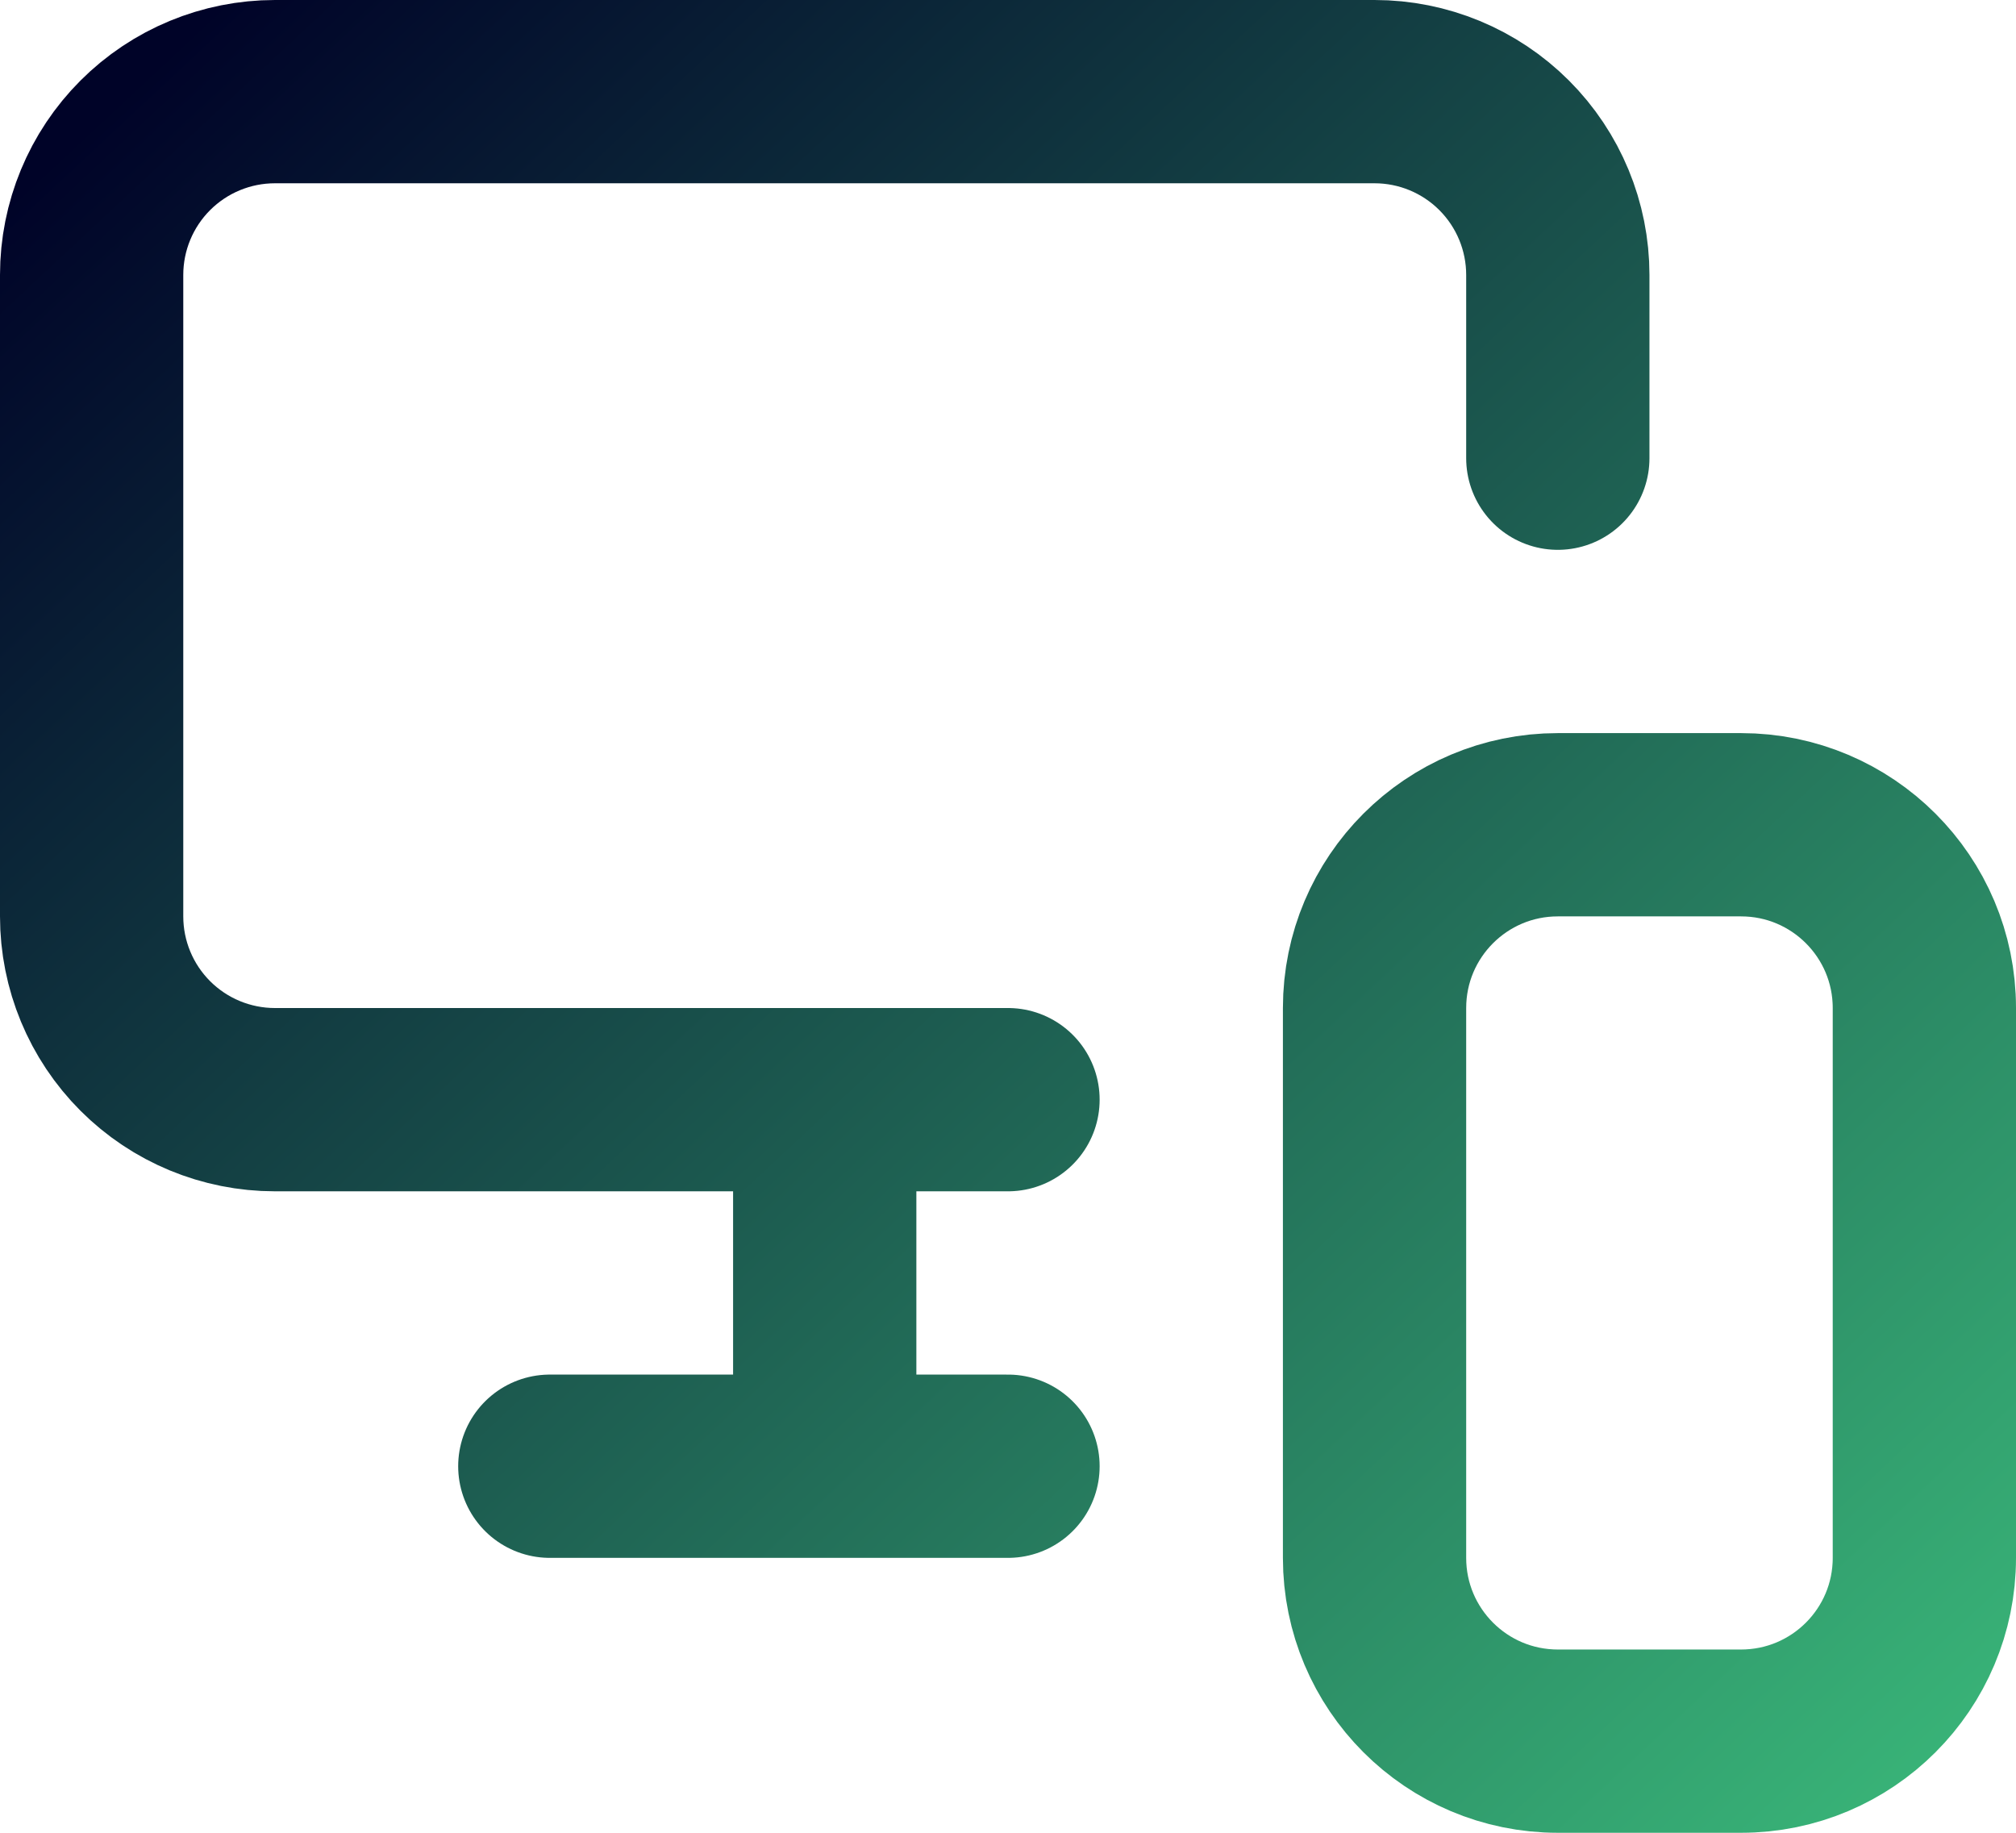 <svg xmlns="http://www.w3.org/2000/svg" width="110" height="100" viewBox="0 0 110 100" fill="none">
  <path d="M85 25V15C85 12.348 83.946 9.804 82.071 7.929C80.196 6.054 77.652 5 75 5H15C12.348 5 9.804 6.054 7.929 7.929C6.054 9.804 5 12.348 5 15V50C5 52.652 6.054 55.196 7.929 57.071C9.804 58.946 12.348 60 15 60H55M45 80V60.2V75.95M30 80H55M85 45H95C100.523 45 105 49.477 105 55V85C105 90.523 100.523 95 95 95H85C79.477 95 75 90.523 75 85V55C75 49.477 79.477 45 85 45Z" stroke="url(#paint0_linear_846_817)" stroke-width="10" stroke-linecap="round" stroke-linejoin="round"/>
  <defs>
    <linearGradient id="paint0_linear_846_817" x1="135.807" y1="132.35" x2="12.195" y2="-0.024" gradientUnits="userSpaceOnUse">
      <stop stop-color="#4CF093"/>
      <stop offset="1" stop-color="#000328"/>
    </linearGradient>
  </defs>
</svg>